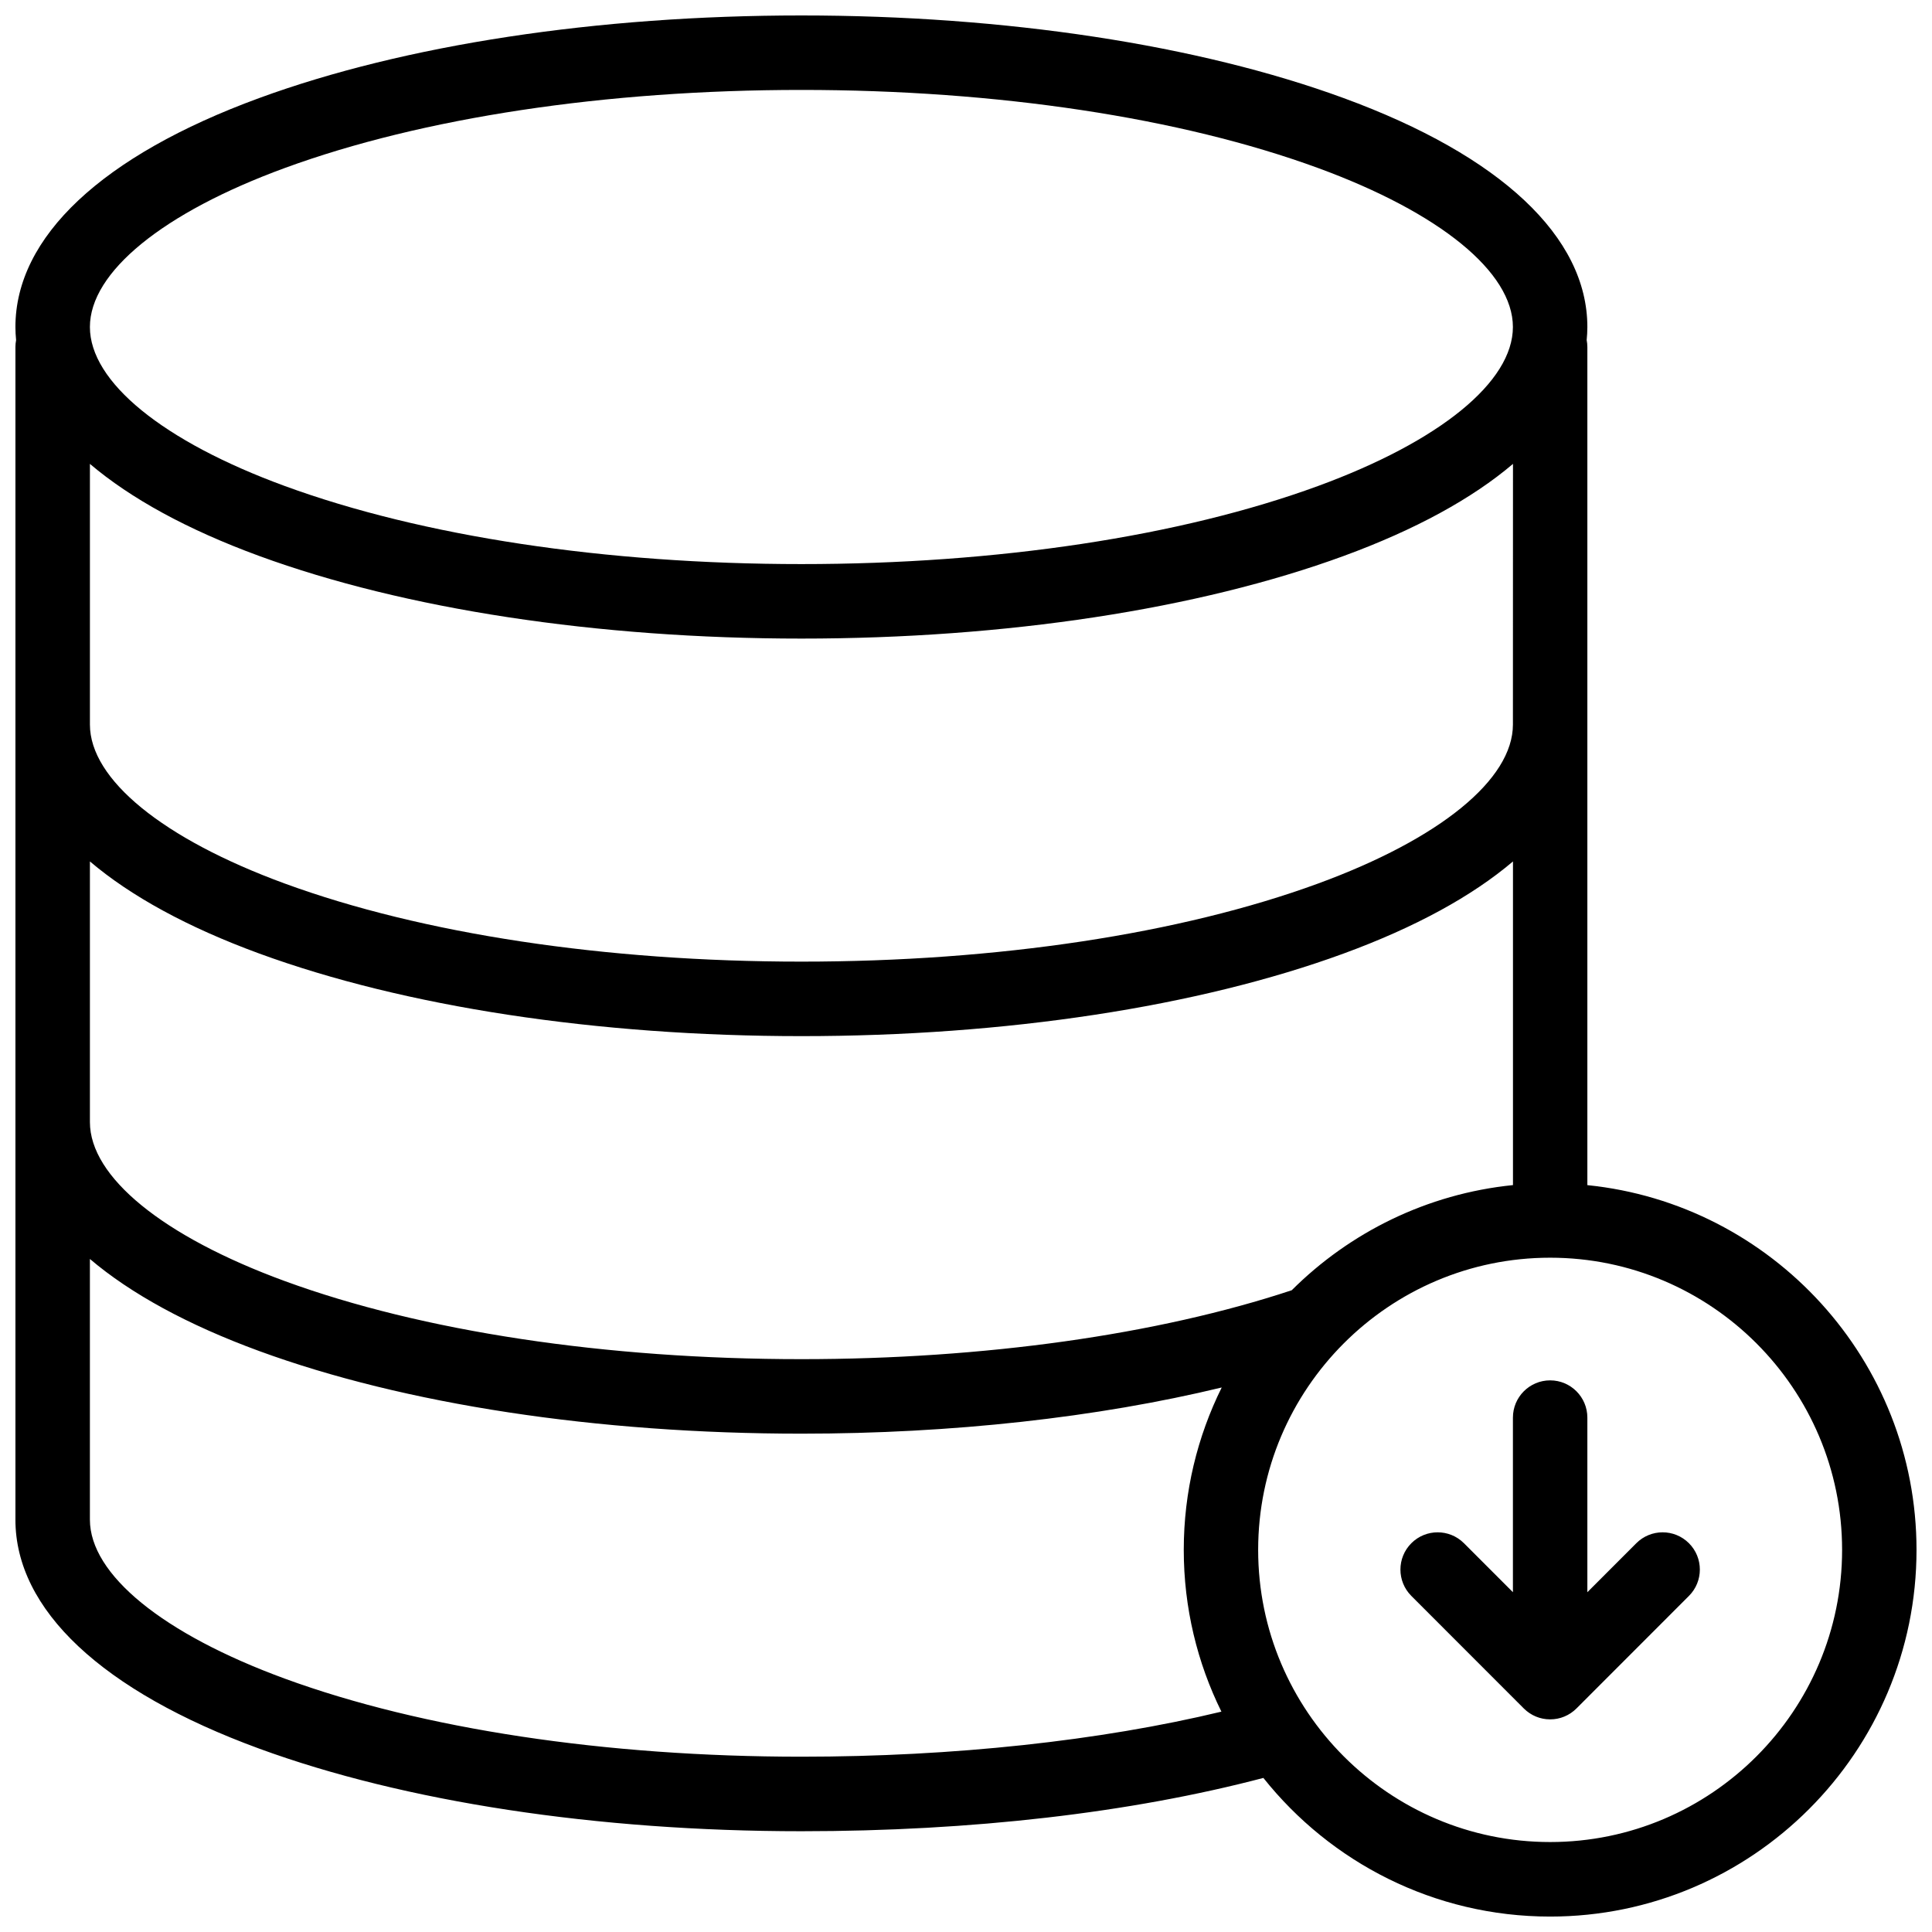 <?xml version="1.0" encoding="UTF-8"?>
<!-- Uploaded to: ICON Repo, www.svgrepo.com, Generator: ICON Repo Mixer Tools -->
<svg width="800px" height="800px" version="1.1" viewBox="144 144 512 512" xmlns="http://www.w3.org/2000/svg">
 <defs>
  <clipPath id="a">
   <path d="m148.09 148.09h503.81v503.81h-503.81z"/>
  </clipPath>
 </defs>
 <g clip-path="url(#a)">
  <path d="m554.8 632.16c-42.664 0-77.375-34.734-77.375-77.426 0-42.695 34.711-77.43 77.375-77.43 42.664 0 77.375 34.734 77.375 77.43 0 42.691-34.711 77.426-77.375 77.426zm-198.42-22.617c-51.871 0-100.5-7.348-136.91-20.691-32.336-11.848-51.645-27.602-51.645-42.137v-69.074c10.809 9.188 25.887 17.445 44.863 24.398 38.535 14.121 89.57 21.895 143.7 21.895 39.906 0 78.438-4.285 111.38-12.238-6.434 12.98-10.059 27.594-10.059 43.039 0 15.379 3.594 29.93 9.977 42.867-32.117 7.731-71.074 11.941-111.3 11.941zm-136.91-421.02c36.418-13.344 85.043-20.691 136.91-20.691 51.875 0 100.5 7.348 136.91 20.691 32.336 11.848 51.645 27.602 51.645 42.137 0 14.535-19.309 30.289-51.645 42.137-36.418 13.344-85.039 20.691-136.91 20.691-51.871 0-100.5-7.348-136.91-20.691-32.336-11.848-51.645-27.602-51.645-42.137 0-14.535 19.309-30.289 51.645-42.137zm325.47 147.49c0 14.535-19.309 30.289-51.645 42.137-36.418 13.344-85.043 20.691-136.91 20.691s-100.5-7.348-136.91-20.691c-32.336-11.848-51.645-27.602-51.645-42.137v-69.078c10.809 9.188 25.887 17.449 44.863 24.402 38.535 14.117 89.57 21.895 143.7 21.895 54.129 0 105.16-7.777 143.7-21.895 18.977-6.953 34.055-15.215 44.863-24.402zm-58.637 149.92c-35.555 11.781-81.574 18.258-129.92 18.258-51.871 0-100.5-7.348-136.91-20.691-32.336-11.848-51.645-27.598-51.645-42.137v-69.074c10.809 9.188 25.887 17.449 44.863 24.402 38.535 14.117 89.57 21.895 143.7 21.895 54.129 0 105.16-7.777 143.7-21.895 18.977-6.953 34.055-15.215 44.863-24.402v85.773c-22.781 2.309-43.258 12.531-58.637 27.871zm78.363-27.871v-222.09c0-0.633-0.066-1.246-0.18-1.844 0.109-1.148 0.18-2.301 0.18-3.461 0-23.867-22.938-45.414-64.59-60.676-38.535-14.121-89.566-21.895-143.7-21.895-54.125 0-105.16 7.773-143.7 21.895-41.652 15.262-64.59 36.809-64.59 60.676 0 1.16 0.07 2.312 0.18 3.461-0.113 0.598-0.18 1.211-0.18 1.844v310.75c0 23.867 22.938 45.414 64.59 60.676 38.535 14.117 89.57 21.895 143.7 21.895 45.129 0 87.273-4.875 122.43-14.125 17.809 22.371 45.25 36.742 75.988 36.742 53.543 0 97.102-43.59 97.102-97.168 0-50.246-38.309-91.711-87.238-96.672zm12.973 94.91-12.973 12.98v-46.27c0-5.449-4.418-9.871-9.863-9.871-5.449 0-9.863 4.422-9.863 9.871v46.27l-12.973-12.98c-3.852-3.856-10.098-3.856-13.949 0-3.852 3.856-3.852 10.105 0 13.961l29.809 29.828c0.031 0.035 0.066 0.059 0.098 0.09 0.203 0.195 0.406 0.387 0.625 0.562 0.121 0.102 0.254 0.191 0.379 0.285 0.133 0.098 0.258 0.199 0.395 0.289 0.148 0.098 0.297 0.184 0.449 0.273 0.125 0.074 0.25 0.156 0.379 0.227 0.152 0.078 0.305 0.148 0.461 0.219 0.137 0.066 0.273 0.137 0.414 0.195 0.148 0.062 0.305 0.109 0.453 0.164 0.152 0.055 0.301 0.113 0.457 0.16 0.152 0.047 0.305 0.078 0.457 0.121 0.16 0.039 0.32 0.082 0.48 0.113 0.176 0.035 0.352 0.059 0.527 0.082 0.141 0.02 0.285 0.047 0.426 0.062 0.324 0.031 0.652 0.047 0.977 0.047s0.648-0.016 0.973-0.047c0.148-0.016 0.293-0.043 0.438-0.062 0.172-0.027 0.344-0.047 0.516-0.078 0.168-0.035 0.332-0.082 0.496-0.121 0.148-0.039 0.293-0.07 0.441-0.113 0.16-0.051 0.316-0.113 0.477-0.168 0.145-0.055 0.289-0.102 0.434-0.16 0.148-0.062 0.289-0.133 0.434-0.203 0.148-0.07 0.297-0.133 0.441-0.211 0.137-0.074 0.266-0.156 0.402-0.238 0.141-0.086 0.285-0.164 0.426-0.258 0.141-0.098 0.277-0.203 0.41-0.305 0.125-0.09 0.246-0.176 0.367-0.273 0.219-0.176 0.422-0.367 0.625-0.562 0.031-0.031 0.066-0.059 0.098-0.09l29.809-29.828c3.852-3.856 3.852-10.105 0-13.961-3.852-3.852-10.098-3.856-13.949 0" fill-rule="evenodd"/>
 </g>
</svg>